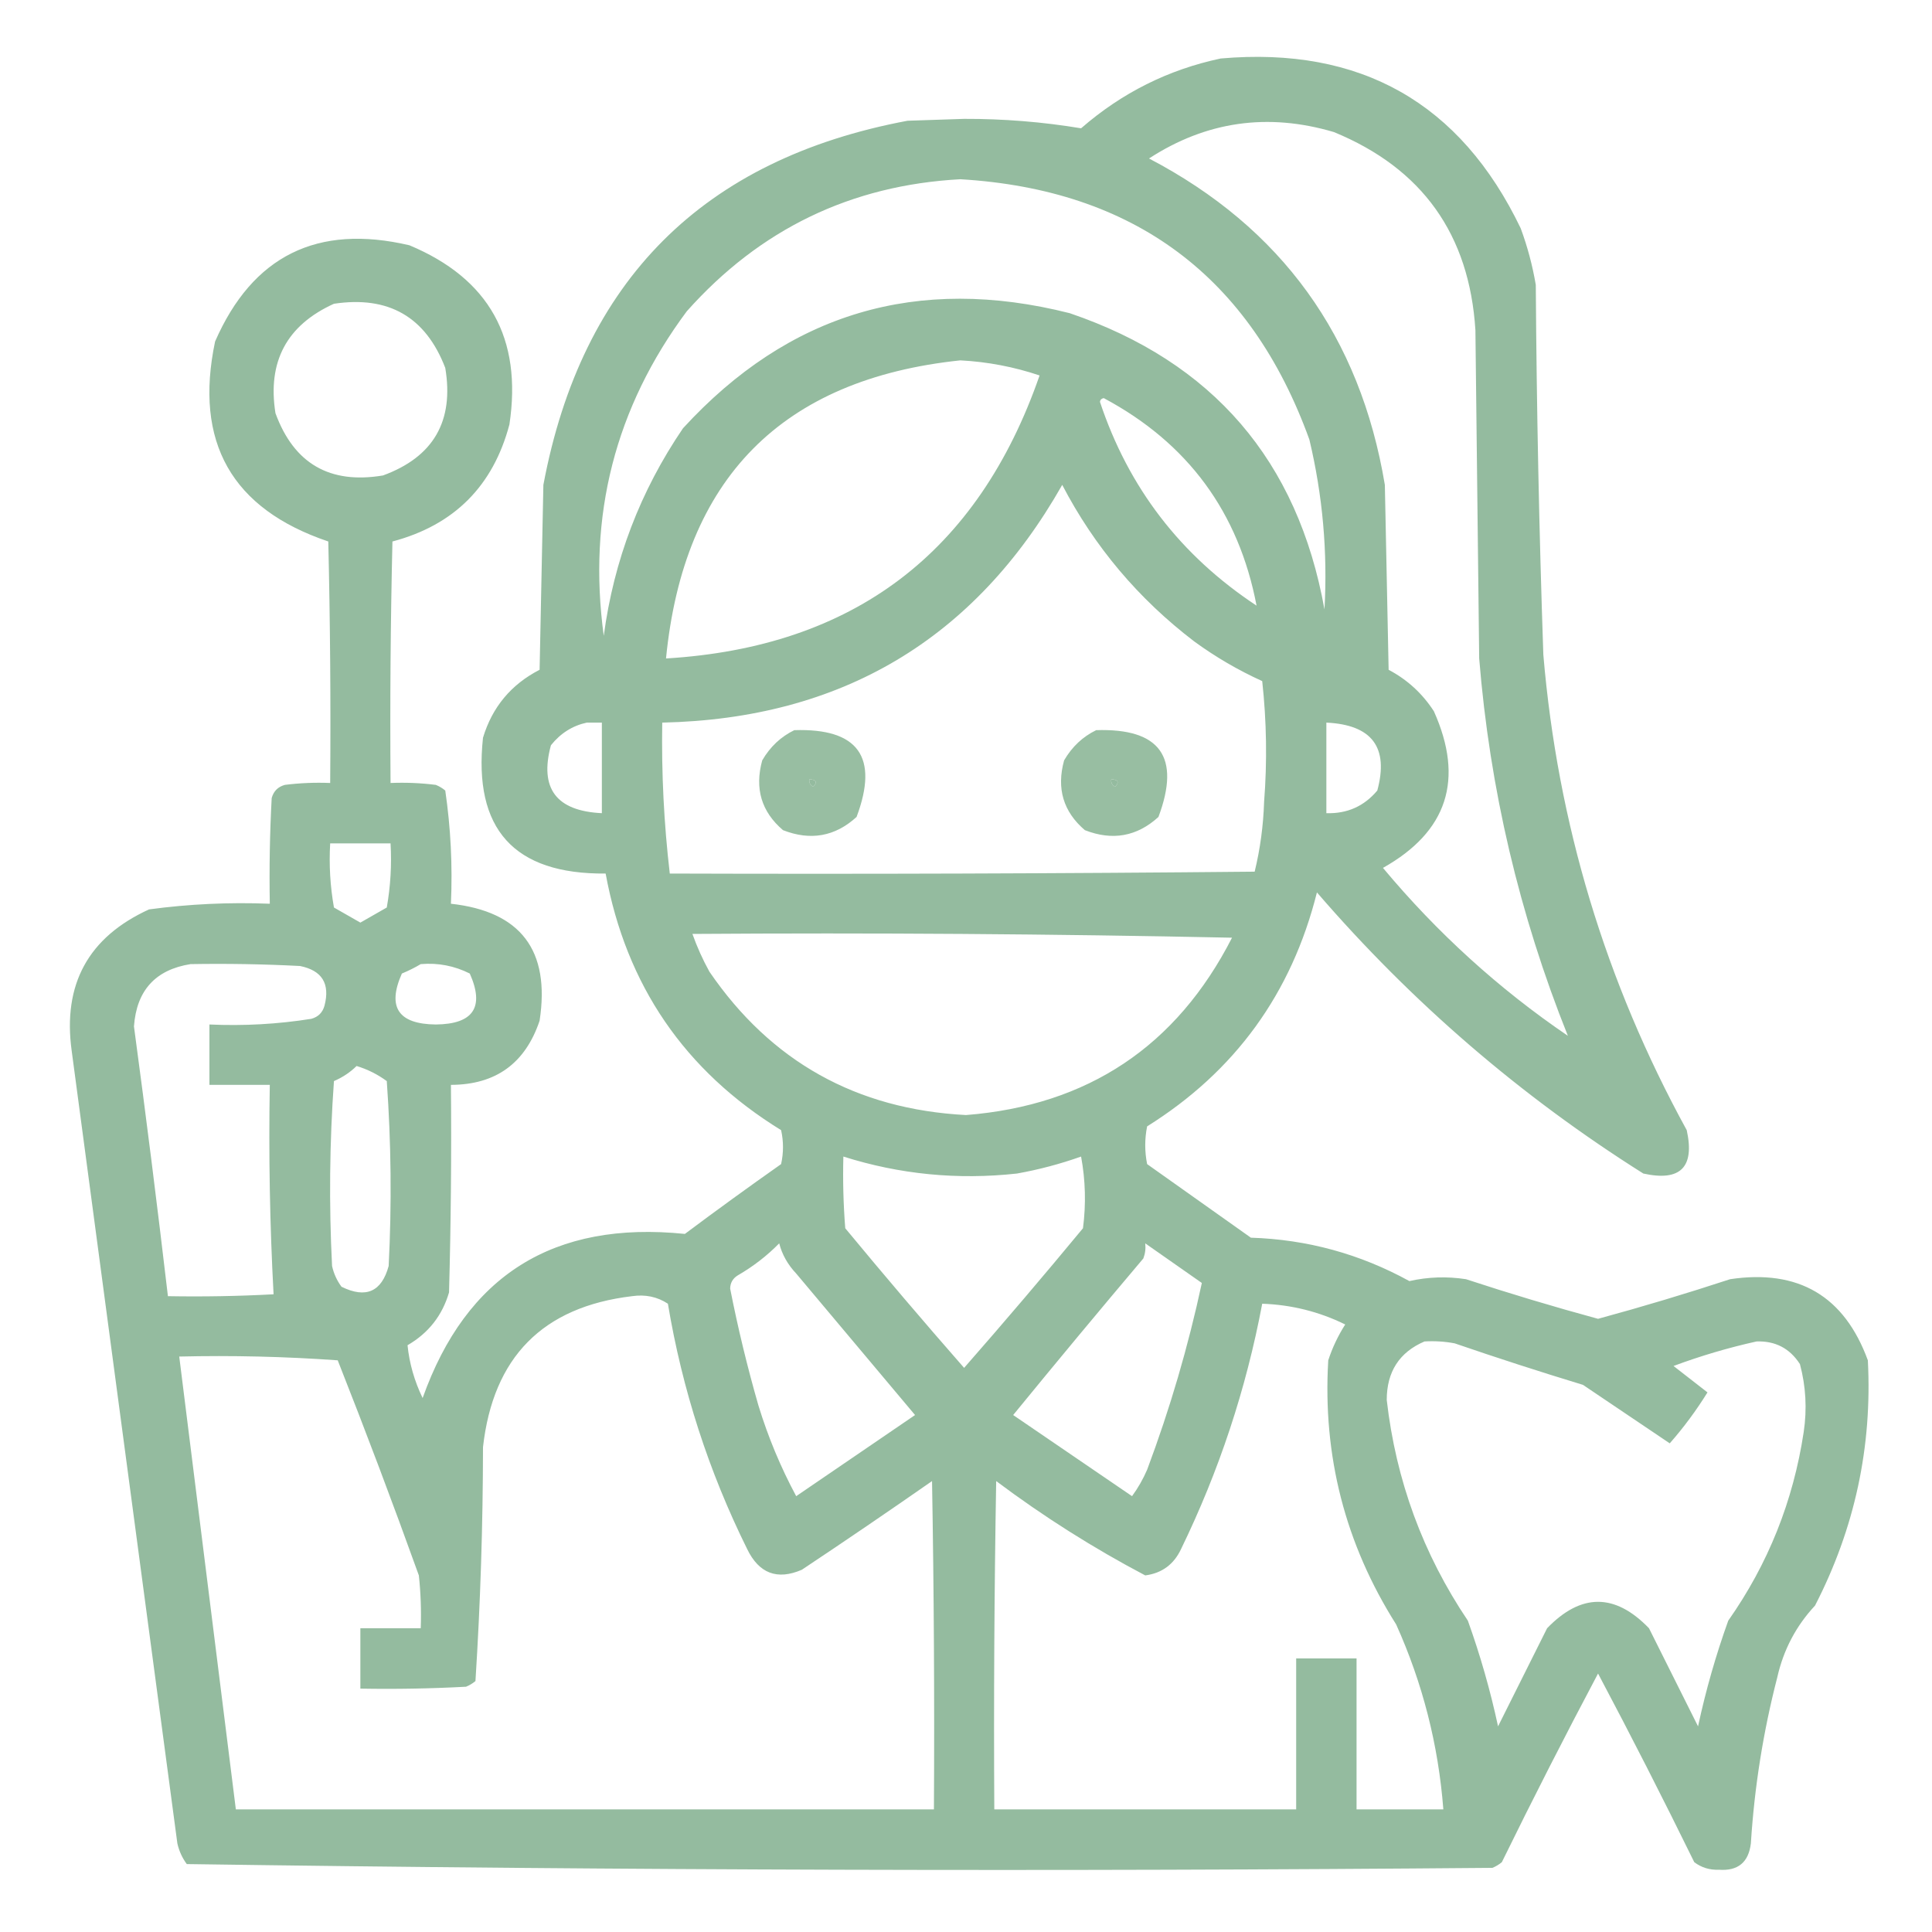 <?xml version="1.0" encoding="UTF-8"?>
<!DOCTYPE svg PUBLIC "-//W3C//DTD SVG 1.1//EN" "http://www.w3.org/Graphics/SVG/1.1/DTD/svg11.dtd">
<svg xmlns="http://www.w3.org/2000/svg" version="1.1" width="512px" height="512px" style="shape-rendering:geometricPrecision; text-rendering:geometricPrecision; image-rendering:optimizeQuality; fill-rule:evenodd; clip-rule:evenodd" xmlns:xlink="http://www.w3.org/1999/xlink">
<g><path style="opacity:0.952" fill="#8fb89a" d="M 323.5,15.5 C 360.533,12.258 387.033,27.258 403,60.5C 404.802,65.374 406.135,70.374 407,75.5C 407.216,108.177 407.883,140.844 409,173.5C 412.785,218.189 425.452,260.189 447,299.5C 449.167,309.333 445.333,313.167 435.5,311C 403.028,290.538 374.195,265.704 349,236.5C 342.292,263.272 327.292,283.939 304,298.5C 303.333,301.833 303.333,305.167 304,308.5C 313.167,315 322.333,321.5 331.5,328C 346.424,328.475 360.424,332.308 373.5,339.5C 378.446,338.386 383.446,338.219 388.5,339C 400.092,342.809 411.759,346.309 423.5,349.5C 435.241,346.309 446.908,342.809 458.5,339C 476.605,336.296 488.772,343.463 495,360.5C 496.191,383.406 491.524,405.073 481,425.5C 475.974,430.885 472.641,437.218 471,444.5C 467.27,458.943 464.937,473.609 464,488.5C 463.403,493.548 460.57,495.882 455.5,495.5C 453.074,495.596 450.907,494.93 449,493.5C 440.755,476.677 432.255,460.011 423.5,443.5C 414.745,460.011 406.245,476.677 398,493.5C 397.25,494.126 396.416,494.626 395.5,495C 280.086,495.996 164.753,495.663 49.5,494C 48.283,492.352 47.45,490.519 47,488.5C 37.667,418.5 28.333,348.5 19,278.5C 16.573,260.848 23.407,248.348 39.5,241C 50.089,239.571 60.755,239.071 71.5,239.5C 71.334,230.161 71.5,220.827 72,211.5C 72.5,209.667 73.667,208.5 75.5,208C 79.486,207.501 83.486,207.334 87.5,207.5C 87.667,186.164 87.5,164.831 87,143.5C 61.387,134.846 51.387,117.179 57,90.5C 66.936,67.782 84.103,59.282 108.5,65C 129.612,73.821 138.445,89.654 135,112.5C 130.667,128.833 120.333,139.167 104,143.5C 103.5,164.831 103.333,186.164 103.5,207.5C 107.514,207.334 111.514,207.501 115.5,208C 116.416,208.374 117.25,208.874 118,209.5C 119.449,219.395 119.949,229.395 119.5,239.5C 138.025,241.543 145.858,251.876 143,270.5C 139.204,281.802 131.371,287.468 119.5,287.5C 119.667,305.836 119.5,324.17 119,342.5C 117.207,348.628 113.54,353.295 108,356.5C 108.489,361.313 109.822,365.979 112,370.5C 123.577,337.942 146.743,323.442 181.5,327C 189.912,320.711 198.412,314.544 207,308.5C 207.667,305.5 207.667,302.5 207,299.5C 181.435,283.76 165.935,261.093 160.5,231.5C 136.222,231.719 125.389,219.719 128,195.5C 130.455,187.378 135.455,181.378 143,177.5C 143.333,161.167 143.667,144.833 144,128.5C 154.167,74.333 186.333,42.167 240.5,32C 245.5,31.833 250.5,31.667 255.5,31.5C 265.956,31.469 276.289,32.303 286.5,34C 297.289,24.606 309.622,18.439 323.5,15.5 Z M 415.5,274.5 C 397.211,262.055 380.878,247.222 366.5,230C 383.586,220.406 388.086,206.573 380,188.5C 376.951,183.784 372.951,180.118 368,177.5C 367.667,161.167 367.333,144.833 367,128.5C 360.455,89.209 339.622,60.375 304.5,42C 319.651,32.15 335.985,29.817 353.5,35C 376.905,44.623 389.405,62.123 391,87.5C 391.333,116.5 391.667,145.5 392,174.5C 394.804,209.047 402.637,242.381 415.5,274.5 Z M 254.5,47.5 C 300.528,50.252 331.362,73.252 347,116.5C 350.523,131.299 351.856,146.299 351,161.5C 343.918,122.084 321.418,95.917 283.5,83C 243.147,72.792 208.981,82.959 181,113.5C 169.677,130.128 162.677,148.462 160,168.5C 155.69,136.672 163.023,108.005 182,82.5C 201.375,60.728 225.541,49.062 254.5,47.5 Z M 88.5,80.5 C 102.981,78.318 112.814,83.985 118,97.5C 120.366,111.606 114.866,121.106 101.5,126C 87.394,128.366 77.894,122.866 73,109.5C 70.831,95.834 75.998,86.167 88.5,80.5 Z M 254.5,95.5 C 261.704,95.88 268.704,97.213 275.5,99.5C 259.17,146.499 226.17,171.499 176.5,174.5C 181.203,126.799 207.203,100.465 254.5,95.5 Z M 291.5,106.5 C 291.56,105.957 291.893,105.624 292.5,105.5C 314.777,117.394 328.277,135.727 333,160.5C 312.893,147.238 299.06,129.238 291.5,106.5 Z M 281.5,128.5 C 290.038,144.88 301.705,158.713 316.5,170C 322.111,174.098 328.111,177.598 334.5,180.5C 335.666,191.151 335.832,201.818 335,212.5C 334.797,218.799 333.964,224.965 332.5,231C 280.834,231.5 229.168,231.667 177.5,231.5C 175.947,218.222 175.28,204.889 175.5,191.5C 222.917,190.471 258.25,169.471 281.5,128.5 Z M 155.5,191.5 C 156.833,191.5 158.167,191.5 159.5,191.5C 159.5,199.5 159.5,207.5 159.5,215.5C 147.407,214.932 142.907,208.932 146,197.5C 148.551,194.319 151.718,192.319 155.5,191.5 Z M 351.5,191.5 C 363.593,192.068 368.093,198.068 365,209.5C 361.497,213.672 356.997,215.672 351.5,215.5C 351.5,207.5 351.5,199.5 351.5,191.5 Z M 214.5,206.5 C 216.337,206.639 216.67,207.306 215.5,208.5C 214.702,208.043 214.369,207.376 214.5,206.5 Z M 294.5,206.5 C 296.337,206.639 296.67,207.306 295.5,208.5C 294.702,208.043 294.369,207.376 294.5,206.5 Z M 87.5,223.5 C 92.833,223.5 98.167,223.5 103.5,223.5C 103.829,229.206 103.495,234.872 102.5,240.5C 100.167,241.833 97.833,243.167 95.5,244.5C 93.167,243.167 90.833,241.833 88.5,240.5C 87.505,234.872 87.171,229.206 87.5,223.5 Z M 183.5,247.5 C 231.171,247.167 278.838,247.5 326.5,248.5C 311.789,277.277 288.289,292.944 256,295.5C 226.96,293.986 204.293,281.319 188,257.5C 186.214,254.264 184.714,250.93 183.5,247.5 Z M 50.5,255.5 C 60.172,255.334 69.839,255.5 79.5,256C 85.341,257.176 87.507,260.676 86,266.5C 85.5,268.333 84.333,269.5 82.5,270C 73.582,271.414 64.582,271.914 55.5,271.5C 55.5,276.833 55.5,282.167 55.5,287.5C 60.833,287.5 66.167,287.5 71.5,287.5C 71.174,306.076 71.507,324.576 72.5,343C 63.173,343.5 53.839,343.666 44.5,343.5C 41.706,319.65 38.706,295.817 35.5,272C 36.194,262.477 41.194,256.977 50.5,255.5 Z M 111.5,255.5 C 116.08,255.113 120.414,255.947 124.5,258C 128.453,266.904 125.453,271.404 115.5,271.5C 105.547,271.404 102.547,266.904 106.5,258C 108.315,257.243 109.981,256.41 111.5,255.5 Z M 94.5,282.5 C 97.378,283.37 100.045,284.703 102.5,286.5C 103.666,302.823 103.833,319.156 103,335.5C 101.134,342.347 96.968,344.18 90.5,341C 89.283,339.352 88.45,337.519 88,335.5C 87.167,319.156 87.334,302.823 88.5,286.5C 90.813,285.5 92.813,284.166 94.5,282.5 Z M 223.5,306.5 C 238.445,311.229 253.779,312.729 269.5,311C 275.297,309.967 280.964,308.467 286.5,306.5C 287.664,312.807 287.831,319.141 287,325.5C 276.658,338.005 266.158,350.339 255.5,362.5C 244.842,350.339 234.342,338.005 224,325.5C 223.5,319.175 223.334,312.842 223.5,306.5 Z M 206.5,329.5 C 207.258,332.464 208.758,335.13 211,337.5C 221.5,350 232,362.5 242.5,375C 232,382.167 221.5,389.333 211,396.5C 206.895,388.858 203.561,380.858 201,372.5C 198.055,362.276 195.555,351.942 193.5,341.5C 193.529,339.971 194.196,338.804 195.5,338C 199.597,335.63 203.264,332.797 206.5,329.5 Z M 303.5,329.5 C 308.471,332.99 313.471,336.49 318.5,340C 314.891,356.829 310.058,373.329 304,389.5C 302.92,391.996 301.586,394.33 300,396.5C 289.5,389.333 279,382.167 268.5,375C 279.881,361.074 291.381,347.241 303,333.5C 303.49,332.207 303.657,330.873 303.5,329.5 Z M 167.5,343.5 C 171.03,342.989 174.196,343.656 177,345.5C 180.797,368.224 187.797,389.891 198,410.5C 201.135,416.989 205.968,418.823 212.5,416C 224.087,408.29 235.587,400.457 247,392.5C 247.5,421.498 247.667,450.498 247.5,479.5C 185.833,479.5 124.167,479.5 62.5,479.5C 57.5,439.501 52.5,399.501 47.5,359.5C 61.516,359.167 75.516,359.501 89.5,360.5C 96.961,379.383 104.128,398.383 111,417.5C 111.499,422.155 111.666,426.821 111.5,431.5C 106.167,431.5 100.833,431.5 95.5,431.5C 95.5,436.833 95.5,442.167 95.5,447.5C 104.839,447.666 114.173,447.5 123.5,447C 124.416,446.626 125.25,446.126 126,445.5C 127.311,424.922 127.977,404.256 128,383.5C 130.678,359.656 143.844,346.323 167.5,343.5 Z M 334.5,345.5 C 342.263,345.774 349.596,347.607 356.5,351C 354.599,353.97 353.099,357.136 352,360.5C 350.498,385.828 356.498,409.161 370,430.5C 377.017,446.08 381.184,462.413 382.5,479.5C 374.833,479.5 367.167,479.5 359.5,479.5C 359.5,466.167 359.5,452.833 359.5,439.5C 354.167,439.5 348.833,439.5 343.5,439.5C 343.5,452.833 343.5,466.167 343.5,479.5C 316.833,479.5 290.167,479.5 263.5,479.5C 263.333,450.498 263.5,421.498 264,392.5C 276.554,401.904 289.721,410.238 303.5,417.5C 307.92,416.918 311.087,414.585 313,410.5C 323.068,389.795 330.235,368.128 334.5,345.5 Z M 377.5,355.5 C 380.187,355.336 382.854,355.503 385.5,356C 396.771,359.868 408.105,363.535 419.5,367C 427.167,372.167 434.833,377.333 442.5,382.5C 446.187,378.305 449.521,373.805 452.5,369C 449.5,366.667 446.5,364.333 443.5,362C 450.7,359.322 458.033,357.155 465.5,355.5C 470.473,355.324 474.306,357.324 477,361.5C 478.576,367.388 478.909,373.388 478,379.5C 475.237,397.802 468.57,414.468 458,429.5C 454.71,438.659 452.044,447.992 450,457.5C 445.667,448.833 441.333,440.167 437,431.5C 428,422.167 419,422.167 410,431.5C 405.667,440.167 401.333,448.833 397,457.5C 394.956,447.992 392.29,438.659 389,429.5C 377.106,411.827 369.94,392.327 367.5,371C 367.506,363.526 370.84,358.36 377.5,355.5 Z"/></g>
<g><path style="opacity:0.921" fill="#8fb89a" d="M 210.5,193.5 C 227.453,192.953 232.953,200.619 227,216.5C 221.31,221.691 214.81,222.858 207.5,220C 201.78,215.116 199.947,208.95 202,201.5C 204.098,197.897 206.932,195.23 210.5,193.5 Z M 214.5,206.5 C 214.369,207.376 214.702,208.043 215.5,208.5C 216.67,207.306 216.337,206.639 214.5,206.5 Z"/></g>
<g><path style="opacity:0.921" fill="#8fb89a" d="M 290.5,193.5 C 307.453,192.953 312.953,200.619 307,216.5C 301.31,221.691 294.81,222.858 287.5,220C 281.78,215.116 279.947,208.95 282,201.5C 284.098,197.897 286.932,195.23 290.5,193.5 Z M 294.5,206.5 C 294.369,207.376 294.702,208.043 295.5,208.5C 296.67,207.306 296.337,206.639 294.5,206.5 Z"/></g>
</svg>
